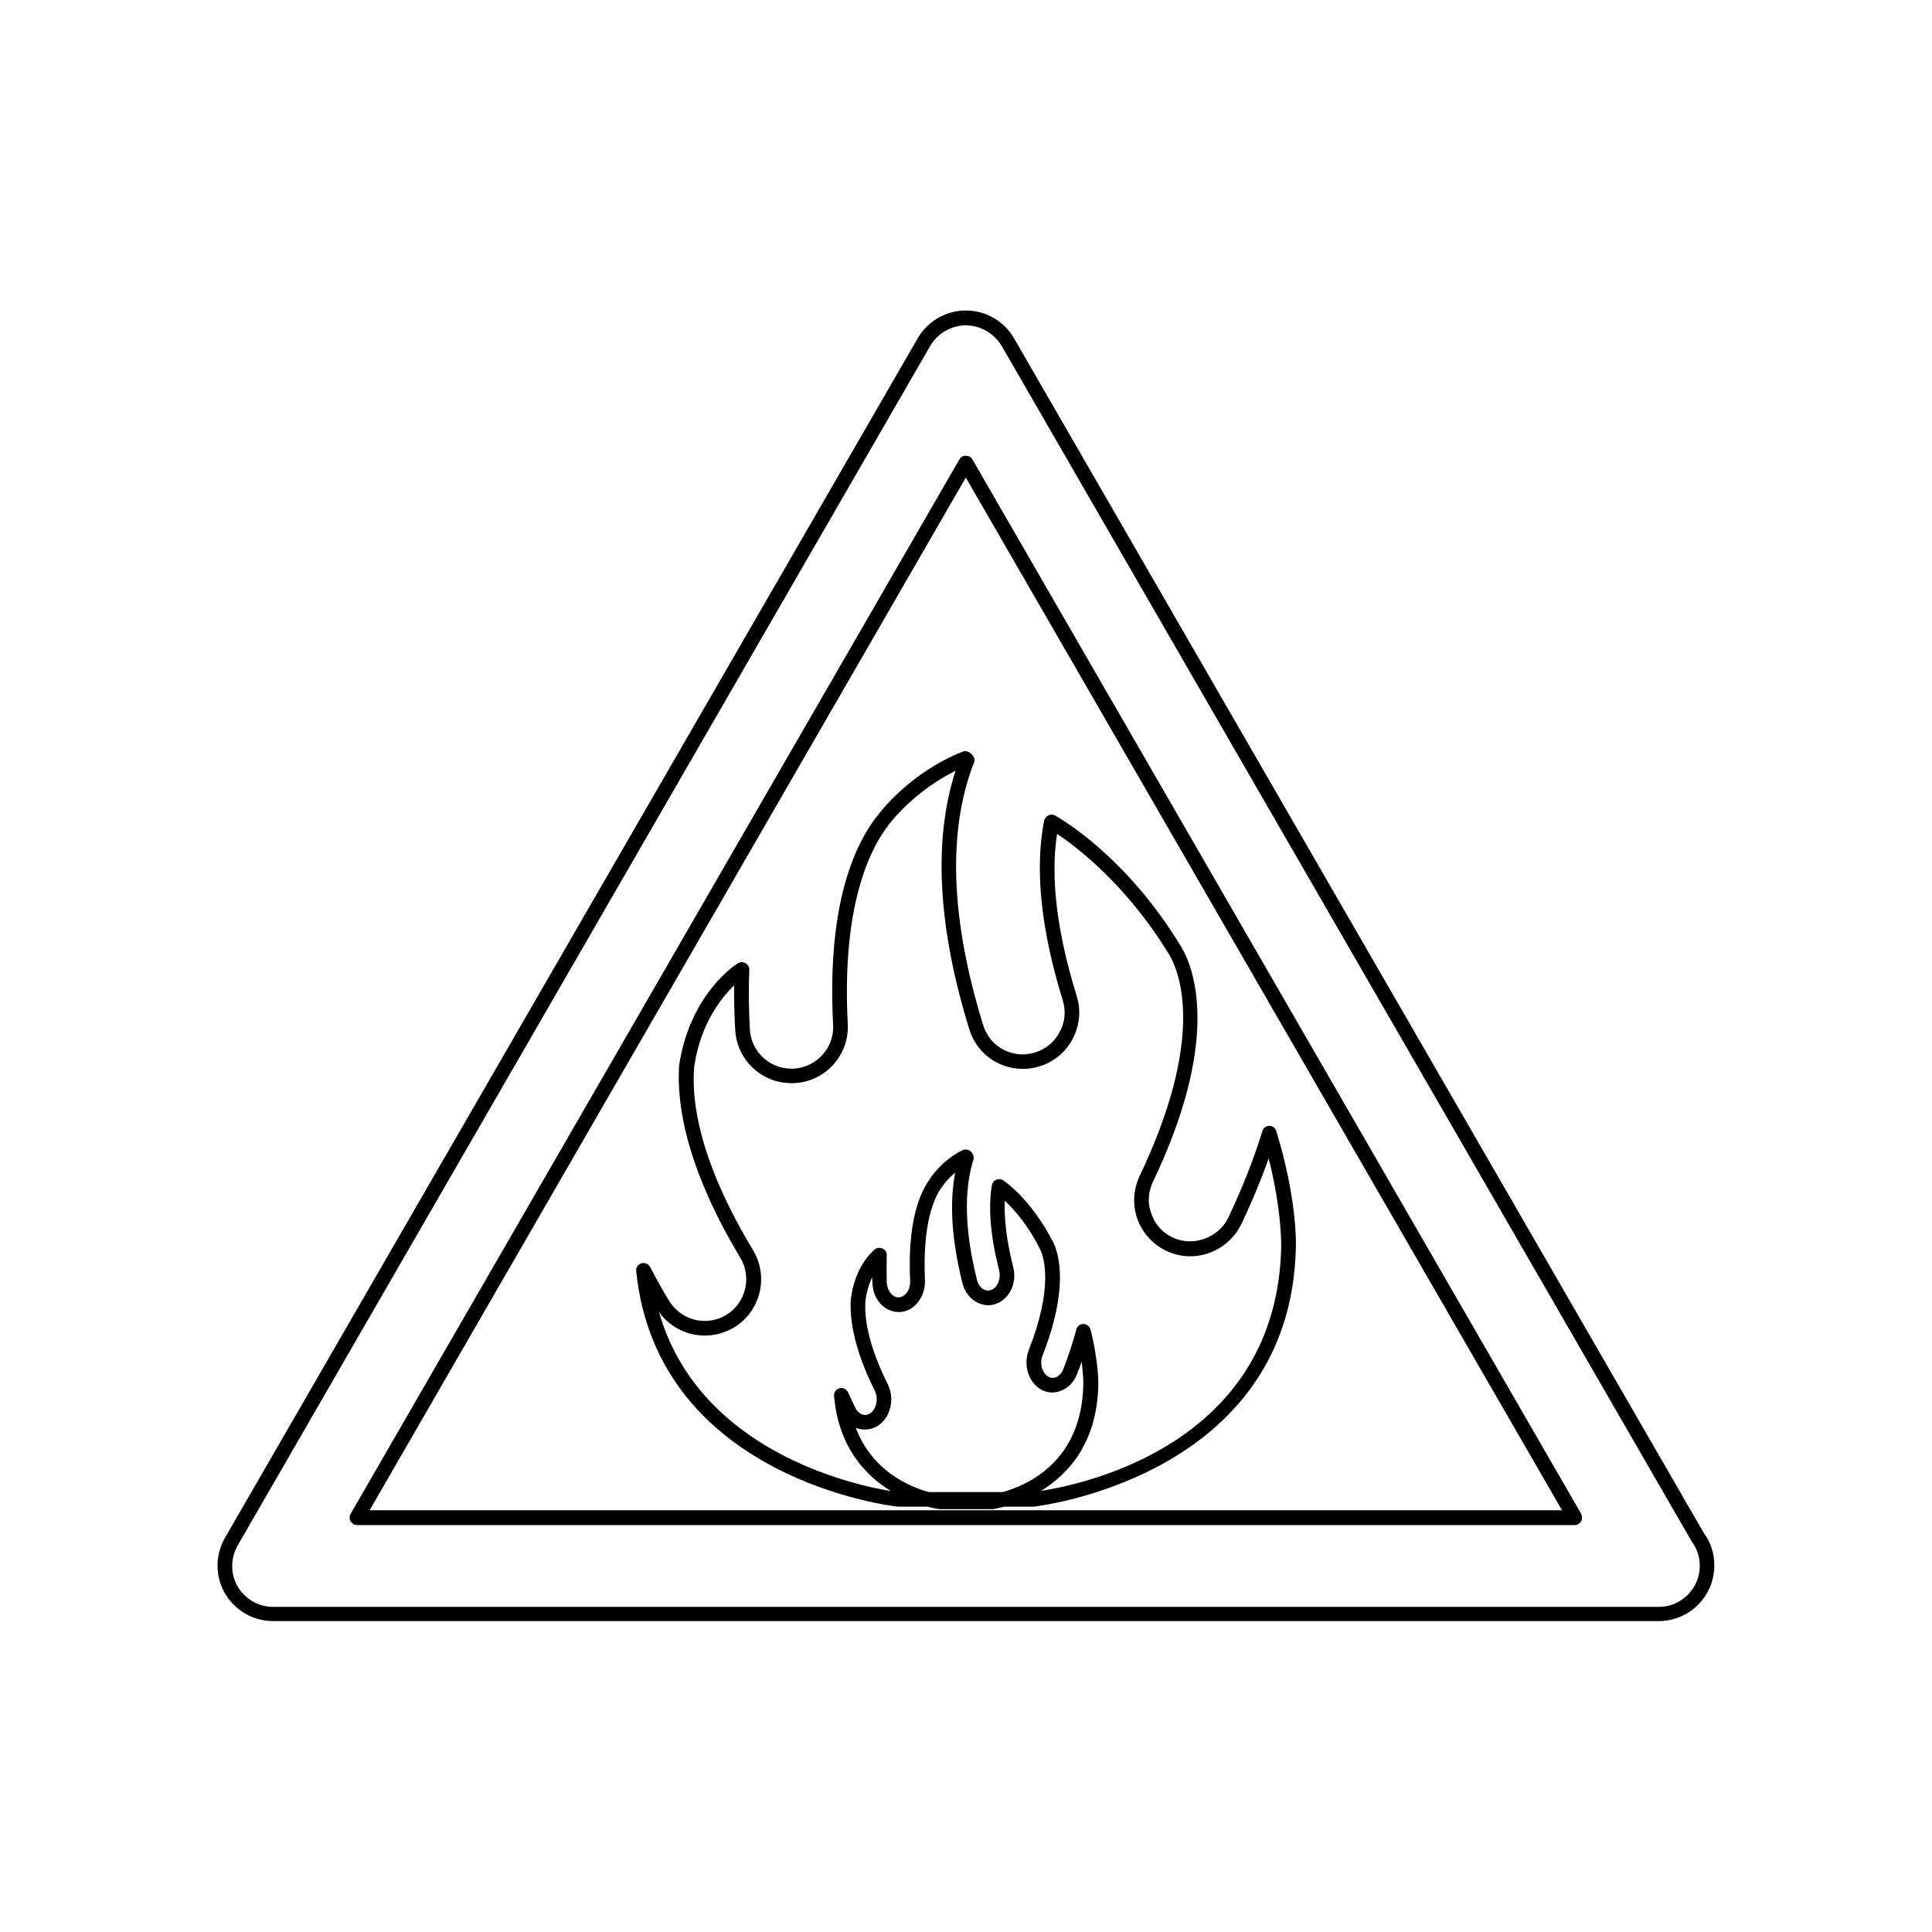 <?xml version="1.0" encoding="UTF-8"?>
<!-- Uploaded to: ICON Repo, www.iconrepo.com, Generator: ICON Repo Mixer Tools -->
<svg fill="#000000" width="800px" height="800px" version="1.1" viewBox="144 144 512 512" xmlns="http://www.w3.org/2000/svg">
 <g>
  <path d="m377.48 358.99c-6.75 7.859-14.406 24.082-12.695 56.578 0.355 6.098-4.383 11.285-10.477 11.637h-0.605c-5.844 0-10.68-4.586-10.984-10.48-0.301-5.387-0.352-10.527-0.152-15.715 0.051-0.754-0.402-1.41-1.008-1.762-0.656-0.352-1.359-0.352-1.965 0-0.555 0.301-12.746 8.113-15.617 27.055-0.652 9.719 1.461 26.445 16.223 51.031 3.125 5.238 1.41 12.043-3.777 15.164-1.664 1.008-3.68 1.562-5.644 1.562-3.879 0-7.406-2.016-9.473-5.34-1.762-2.871-3.371-5.793-5.035-8.969-0.453-0.805-1.41-1.207-2.266-0.957-0.957 0.25-1.512 1.109-1.41 2.066 5.644 55.27 68.52 62.371 69.375 62.422h7.859c1.863 0.504 3.125 0.656 3.223 0.656h13.754 0.25c0.051 0 1.211-0.152 3.074-0.656h7.508 0.203c0.703-0.051 68.262-7.707 69.574-68.719 0.051-0.504 0.402-12.594-5.188-30.832-0.254-0.809-1.012-1.363-1.816-1.363-0.906 0-1.613 0.555-1.863 1.359-2.266 7.406-5.34 15.164-9.07 23.023-2.566 5.293-9.371 7.762-14.711 5.191-2.719-1.258-4.684-3.477-5.641-6.297-1.059-2.719-0.859-5.742 0.402-8.414 17.531-36.727 11.336-55.418 7.809-61.816-14.965-24.988-33.051-34.863-33.754-35.316-0.555-0.254-1.262-0.305-1.766 0-0.504 0.301-0.957 0.754-1.105 1.359-2.519 12.797-0.906 28.816 4.938 47.66 0.855 2.82 0.605 5.793-0.855 8.414-1.312 2.57-3.629 4.484-6.504 5.391-1.059 0.301-2.168 0.504-3.223 0.504-4.887 0-9.117-3.125-10.531-7.809-8.664-28.062-9.469-51.488-2.418-69.527 0.402-0.855-0.098-1.914-0.855-2.418l-0.402-0.301c-0.555-0.352-1.211-0.402-1.812-0.152-13.352 5.289-21.312 15.418-21.566 15.77zm1.816 151.9c-5.441-10.883-6.25-18.086-5.945-22.117 0.301-2.621 1.059-4.734 1.762-6.297 0.051 0.555 0.051 1.109 0.102 1.664 0.152 4.231 3.176 7.555 6.953 7.555h0.402c3.777-0.25 6.699-4.031 6.551-8.414-0.656-15.012 2.367-21.766 4.383-24.535 0 0 1.309-2.066 3.629-3.981-1.562 8.164-0.91 18.039 1.961 29.422 1.109 4.231 5.238 6.699 8.867 5.34 3.629-1.309 5.644-5.641 4.535-9.82-1.711-6.754-2.418-12.547-2.215-17.484 2.469 2.266 6.246 6.5 9.473 13.098 0.906 2.016 3.422 9.926-3.125 26.453-1.512 3.93-0.102 8.512 3.273 10.477 3.375 1.914 7.859 0.102 9.422-3.879 0.504-1.16 0.957-2.367 1.309-3.527 0.504 3.731 0.453 5.945 0.453 5.996-0.352 20.406-14.711 26.703-21.309 28.566h-19.648c-5.141-1.41-15.016-5.594-19.348-17.027 2.016 0.805 4.383 0.555 6.195-0.758 3.125-2.316 4.133-7.051 2.32-10.73zm21.562-94.16c1.914 6.297 7.609 10.531 14.207 10.531 1.461 0 2.973-0.203 4.383-0.656 3.828-1.16 7.004-3.777 8.816-7.305 1.863-3.527 2.266-7.559 1.059-11.387-5.188-16.777-7.004-31.238-5.188-42.926 5.238 3.477 18.59 13.602 29.926 32.344 3.176 5.793 8.715 23.074-8.012 58.242-1.715 3.574-1.965 7.656-0.656 11.434 1.359 3.727 4.082 6.75 7.656 8.465 2.016 0.957 4.18 1.461 6.398 1.461 5.691 0 11.035-3.375 13.504-8.516 2.82-5.894 5.238-11.738 7.254-17.434 3.578 14.156 3.324 23.375 3.324 23.477-1.105 51.996-51.891 62.828-63.68 64.645 7.254-4.434 14.914-12.695 15.215-28.164 0-0.25 0.102-5.996-2.066-14.609-0.25-0.809-1.004-1.461-1.914-1.461-0.906 0-1.66 0.652-1.863 1.512-0.906 3.375-2.066 6.949-3.477 10.578-0.754 1.812-2.519 2.723-3.93 1.863-1.664-0.957-2.367-3.527-1.512-5.644 6.852-17.43 4.383-26.398 3.023-29.52-5.945-11.891-13.199-16.676-13.5-16.879-0.555-0.352-1.262-0.402-1.867-0.102-0.602 0.203-1.008 0.809-1.105 1.41-1.008 6.047-0.352 13.652 1.914 22.52 0.555 2.215-0.402 4.637-2.117 5.238-1.562 0.609-3.223-0.602-3.727-2.617-4.082-16.07-2.773-26.195-0.957-31.891 0.25-0.805-0.203-1.812-0.855-2.316-0.605-0.453-1.359-0.504-2.066-0.203-5.441 2.621-8.668 7.609-8.719 7.762-2.719 3.777-5.844 11.535-5.137 26.902 0.102 2.266-1.211 4.231-3.074 4.332-1.613 0-2.973-1.762-3.125-3.879-0.051-2.418-0.051-4.785 0-7.254 0.051-0.754-0.352-1.41-1.059-1.762-0.703-0.355-1.461-0.305-2.062 0.148-0.152 0.152-5.293 4.031-6.398 13.301-0.301 4.637 0.555 12.594 6.348 24.184 1.008 2.062 0.504 4.734-1.16 5.945-1.359 1.008-3.074 0.352-3.981-1.363-0.703-1.461-1.309-2.82-1.914-4.129-0.402-0.855-1.359-1.359-2.266-1.109-0.957 0.254-1.562 1.109-1.461 2.066 1.16 13.504 8.262 21.008 15.062 25.191-9.773-1.613-50.836-10.43-61.465-47.461 2.723 3.879 7.305 6.246 12.141 6.246 2.719 0 5.34-0.754 7.707-2.117 7.055-4.231 9.32-13.453 5.09-20.504-14.309-23.676-16.371-39.547-15.617-48.566 1.613-11.285 7.106-18.238 10.578-21.613 0 3.879 0.051 7.758 0.301 11.789 0.453 8.211 7.356 14.508 15.719 14.105 8.211-0.402 14.559-7.457 14.105-15.719-1.715-32.848 6.602-47.863 11.789-53.906 0.051-0.051 6.348-8.012 16.777-13.148-5.941 18.387-4.731 41.363 3.633 68.469z"/>
  <path d="m401.66 265.68c-0.754-1.211-2.672-1.211-3.375 0l-161.37 279.51c-0.352 0.605-0.352 1.359 0 1.965 0.402 0.605 1.008 1.008 1.664 1.008h322.79c0.656 0 1.258-0.402 1.664-1.008 0.301-0.605 0.301-1.309 0-1.965zm-159.71 278.55 158-273.67 158 273.67z"/>
  <path d="m595.63 550.44-182.88-316.75c-2.621-4.586-7.508-7.406-12.797-7.406-5.238 0-10.125 2.82-12.746 7.356l-183.59 317.9c-2.621 4.535-2.621 10.227 0 14.711 2.672 4.586 7.508 7.356 12.746 7.356h367.18c8.16 0 14.762-6.602 14.762-14.711 0.051-3.07-0.906-6.094-2.668-8.461zm-12.043 19.395h-367.23c-3.828 0-7.406-2.066-9.371-5.391-1.965-3.324-1.914-7.508 0-10.883l183.54-317.9c2.016-3.375 5.594-5.441 9.422-5.441 3.879 0 7.457 2.117 9.473 5.391l182.93 316.95c1.406 1.867 2.113 4.082 2.113 6.398 0 5.996-4.887 10.883-10.883 10.883z"/>
 </g>
</svg>